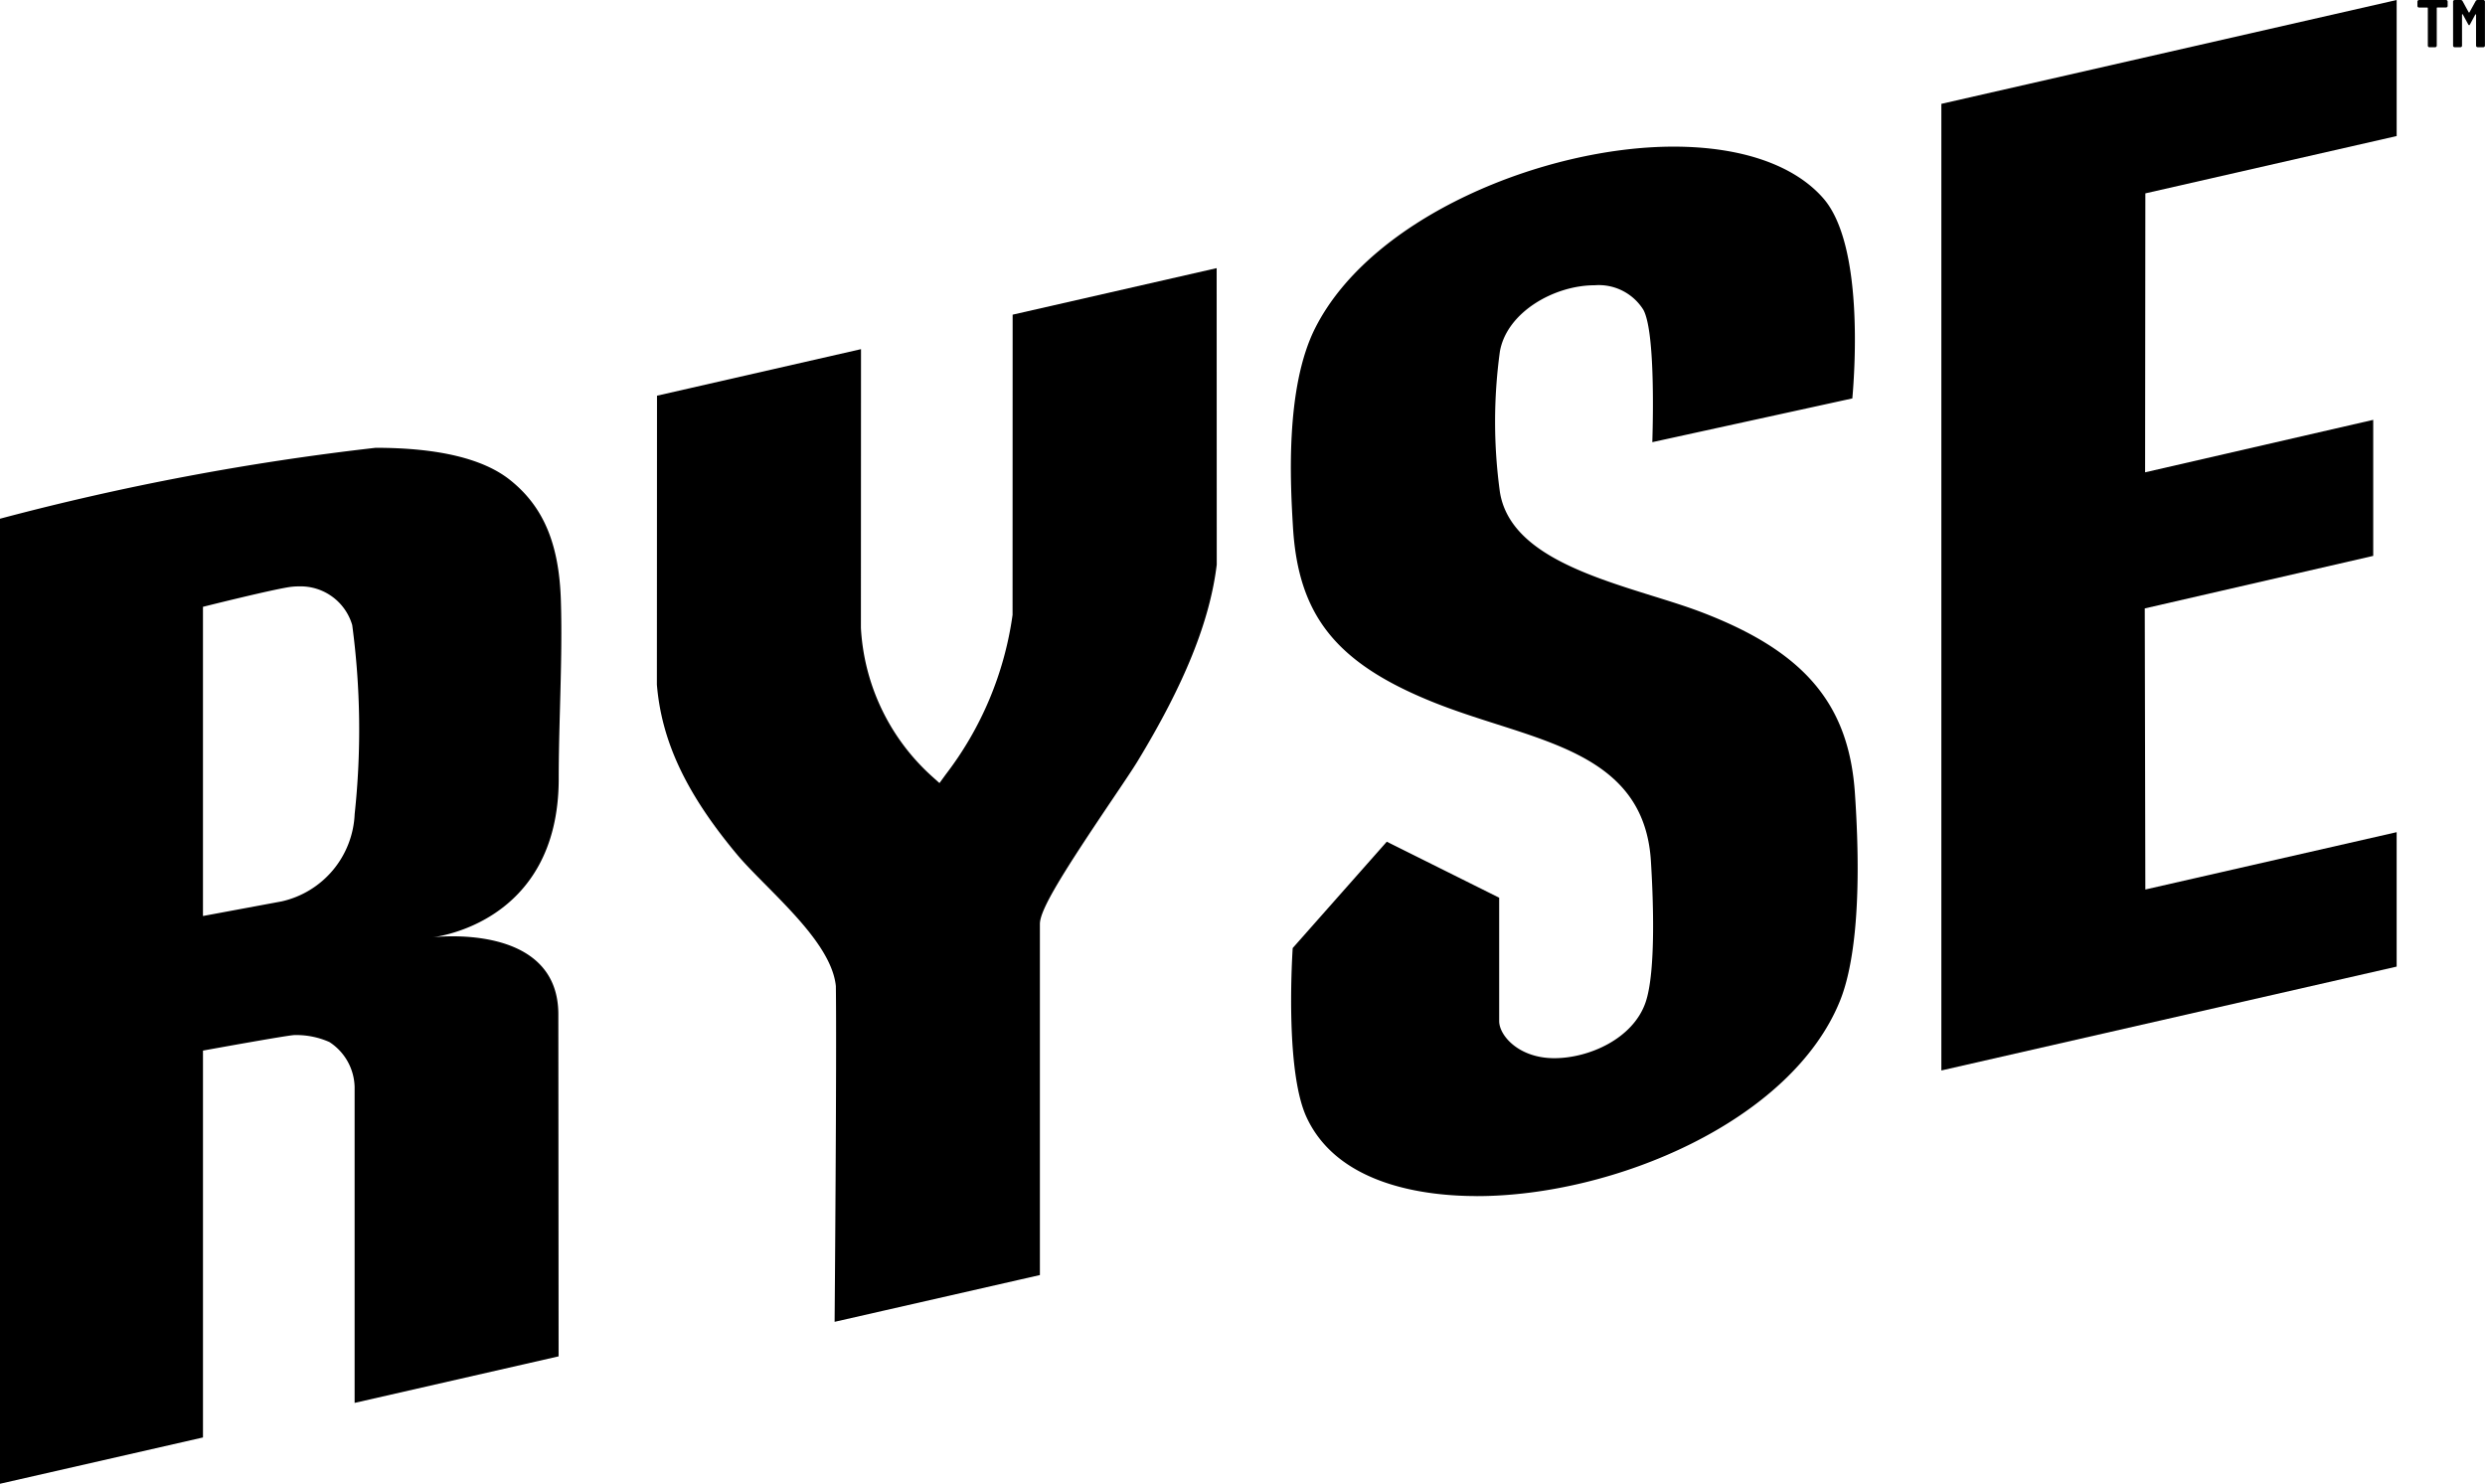 <svg xmlns="http://www.w3.org/2000/svg" xmlns:xlink="http://www.w3.org/1999/xlink" width="224.274" height="133.915" viewBox="0 0 224.274 133.915">
  <defs>
    <clipPath id="clip-path">
      <rect id="Rectangle_413" data-name="Rectangle 413" width="224.274" height="133.915"/>
    </clipPath>
    <clipPath id="clip-path-3">
      <rect id="Rectangle_411" data-name="Rectangle 411" width="6.099" height="4.265"/>
    </clipPath>
  </defs>
  <g id="Group_883" data-name="Group 883" transform="translate(-83.562 282)">
    <g id="Group_880" data-name="Group 880" transform="translate(83.562 -282)" clip-path="url(#clip-path)">
      <g id="Group_879" data-name="Group 879">
        <g id="Group_878" data-name="Group 878" clip-path="url(#clip-path)">
          <path id="Path_1145" data-name="Path 1145" d="M147.8,109.6c-4.507,0-12.494-.926-15.353-7.126-1.849-4.012-1.353-13.51-1.245-15.256l8.492-9.6,10.143,5.054V93.806c0,1.319,1.787,3.35,4.972,3.35,3.14,0,7.092-1.755,8.23-5.008.995-2.839.675-9.9.491-12.8-.51-8.055-7.015-10.132-13.9-12.331-1.933-.617-3.93-1.255-5.871-2.042-8.665-3.515-12.062-7.793-12.534-15.783-.22-3.734-.737-12.477,2-17.917,5.1-10.124,20.762-16.39,32.355-16.39,6.1,0,10.9,1.66,13.52,4.675,3.6,4.147,2.853,15.326,2.611,18.049l-18.052,3.948c.092-3.048.187-10.082-.8-11.933a4.743,4.743,0,0,0-4.42-2.226c-3.6,0-7.892,2.4-8.535,5.959a46.522,46.522,0,0,0,0,12.71c.859,5.341,7.752,7.489,13.834,9.385,1.539.479,2.993.933,4.251,1.409,9.362,3.549,13.406,8.293,13.954,16.376.742,10.9-.32,16.2-1.34,18.727-4.4,10.9-20.452,17.641-32.795,17.641h0" transform="translate(-14.535 -1.651)"/>
          <path id="Path_1146" data-name="Path 1146" d="M82.722,122.318s.2-23.84.113-30.3c-.313-3.053-3.52-6.293-6.348-9.152-.966-.976-1.88-1.9-2.529-2.674-4.61-5.505-6.854-10.251-7.276-15.388l.011-26.072,18.411-4.2-.009,25.154a19.458,19.458,0,0,0,6.346,13.341l.745.668.582-.8a30.57,30.57,0,0,0,6.014-14.376l.007-27.1,18.413-4.2.008,26.757c-.613,5.069-2.889,10.745-7.157,17.766-.411.677-1.255,1.928-2.233,3.379-4.452,6.6-6.571,9.978-6.571,11.288v31.688Z" transform="translate(-7.397 -3.019)"/>
          <path id="Path_1147" data-name="Path 1147" d="M0,51.858a235.511,235.511,0,0,1,33.9-6.4c5.624,0,9.7.973,12.114,2.89,3.024,2.4,4.444,5.753,4.605,10.869.1,3.1.009,6.422-.077,9.636-.058,2.149-.117,4.372-.117,6.457,0,13.229-11.439,14.332-11.439,14.332S50.391,88.2,50.391,96.594l.024,30.864-18.41,4.2V103.151a4.971,4.971,0,0,0-2.274-4.06,7.327,7.327,0,0,0-3.16-.629c-.557,0-8.252,1.4-8.252,1.4v34.916L0,138.957Zm26.956,6.108a5.693,5.693,0,0,0-.645.036c-1.4.153-7.993,1.807-7.993,1.807V87.715l7.106-1.32a8.449,8.449,0,0,0,6.585-7.882,71.176,71.176,0,0,0-.22-17.053,4.856,4.856,0,0,0-4.835-3.494" transform="translate(0 -5.042)"/>
          <path id="Path_1148" data-name="Path 1148" d="M197.069,9.373,238.16,0V12.279l-22.68,5.173-.023,25.176,20.588-4.735V50.17l-20.619,4.742.053,25.369,22.68-5.174V87.24l-41.091,9.373Z" transform="translate(-21.859 0)"/>
          <g id="Group_877" data-name="Group 877" transform="translate(218.175)" style="mix-blend-mode: multiply;isolation: isolate">
            <g id="Group_876" data-name="Group 876">
              <g id="Group_875" data-name="Group 875" clip-path="url(#clip-path-3)">
                <path id="Path_1149" data-name="Path 1149" d="M245.439.637a.137.137,0,0,1-.044-.1V.146a.138.138,0,0,1,.044-.1A.145.145,0,0,1,245.544,0h2.429a.145.145,0,0,1,.106.042.138.138,0,0,1,.044.1V.534a.137.137,0,0,1-.044.1.145.145,0,0,1-.106.042H247.2a.054.054,0,0,0-.06.061V4.119a.149.149,0,0,1-.149.146h-.509a.147.147,0,0,1-.148-.146V.741a.055.055,0,0,0-.062-.061h-.731a.145.145,0,0,1-.106-.042m5.4-.637h.509a.143.143,0,0,1,.1.042.141.141,0,0,1,.044.1V4.119a.142.142,0,0,1-.044.1.14.14,0,0,1-.1.043h-.509a.149.149,0,0,1-.149-.146V1.349c0-.033-.008-.051-.024-.055s-.033.006-.05.031l-.459.85c-.033.065-.062.1-.087.1s-.066-.033-.1-.1l-.471-.863c-.017-.024-.033-.034-.05-.029s-.025.022-.025.054V4.119a.146.146,0,0,1-.148.146h-.509a.142.142,0,0,1-.106-.043.138.138,0,0,1-.044-.1V.146a.138.138,0,0,1,.044-.1A.145.145,0,0,1,248.767,0h.52a.187.187,0,0,1,.187.108l.545,1c.024.033.049.033.074,0L250.651.1a.2.2,0,0,1,.186-.1" transform="translate(-245.395 0)"/>
              </g>
            </g>
          </g>
        </g>
      </g>
    </g>
  </g>
</svg>
